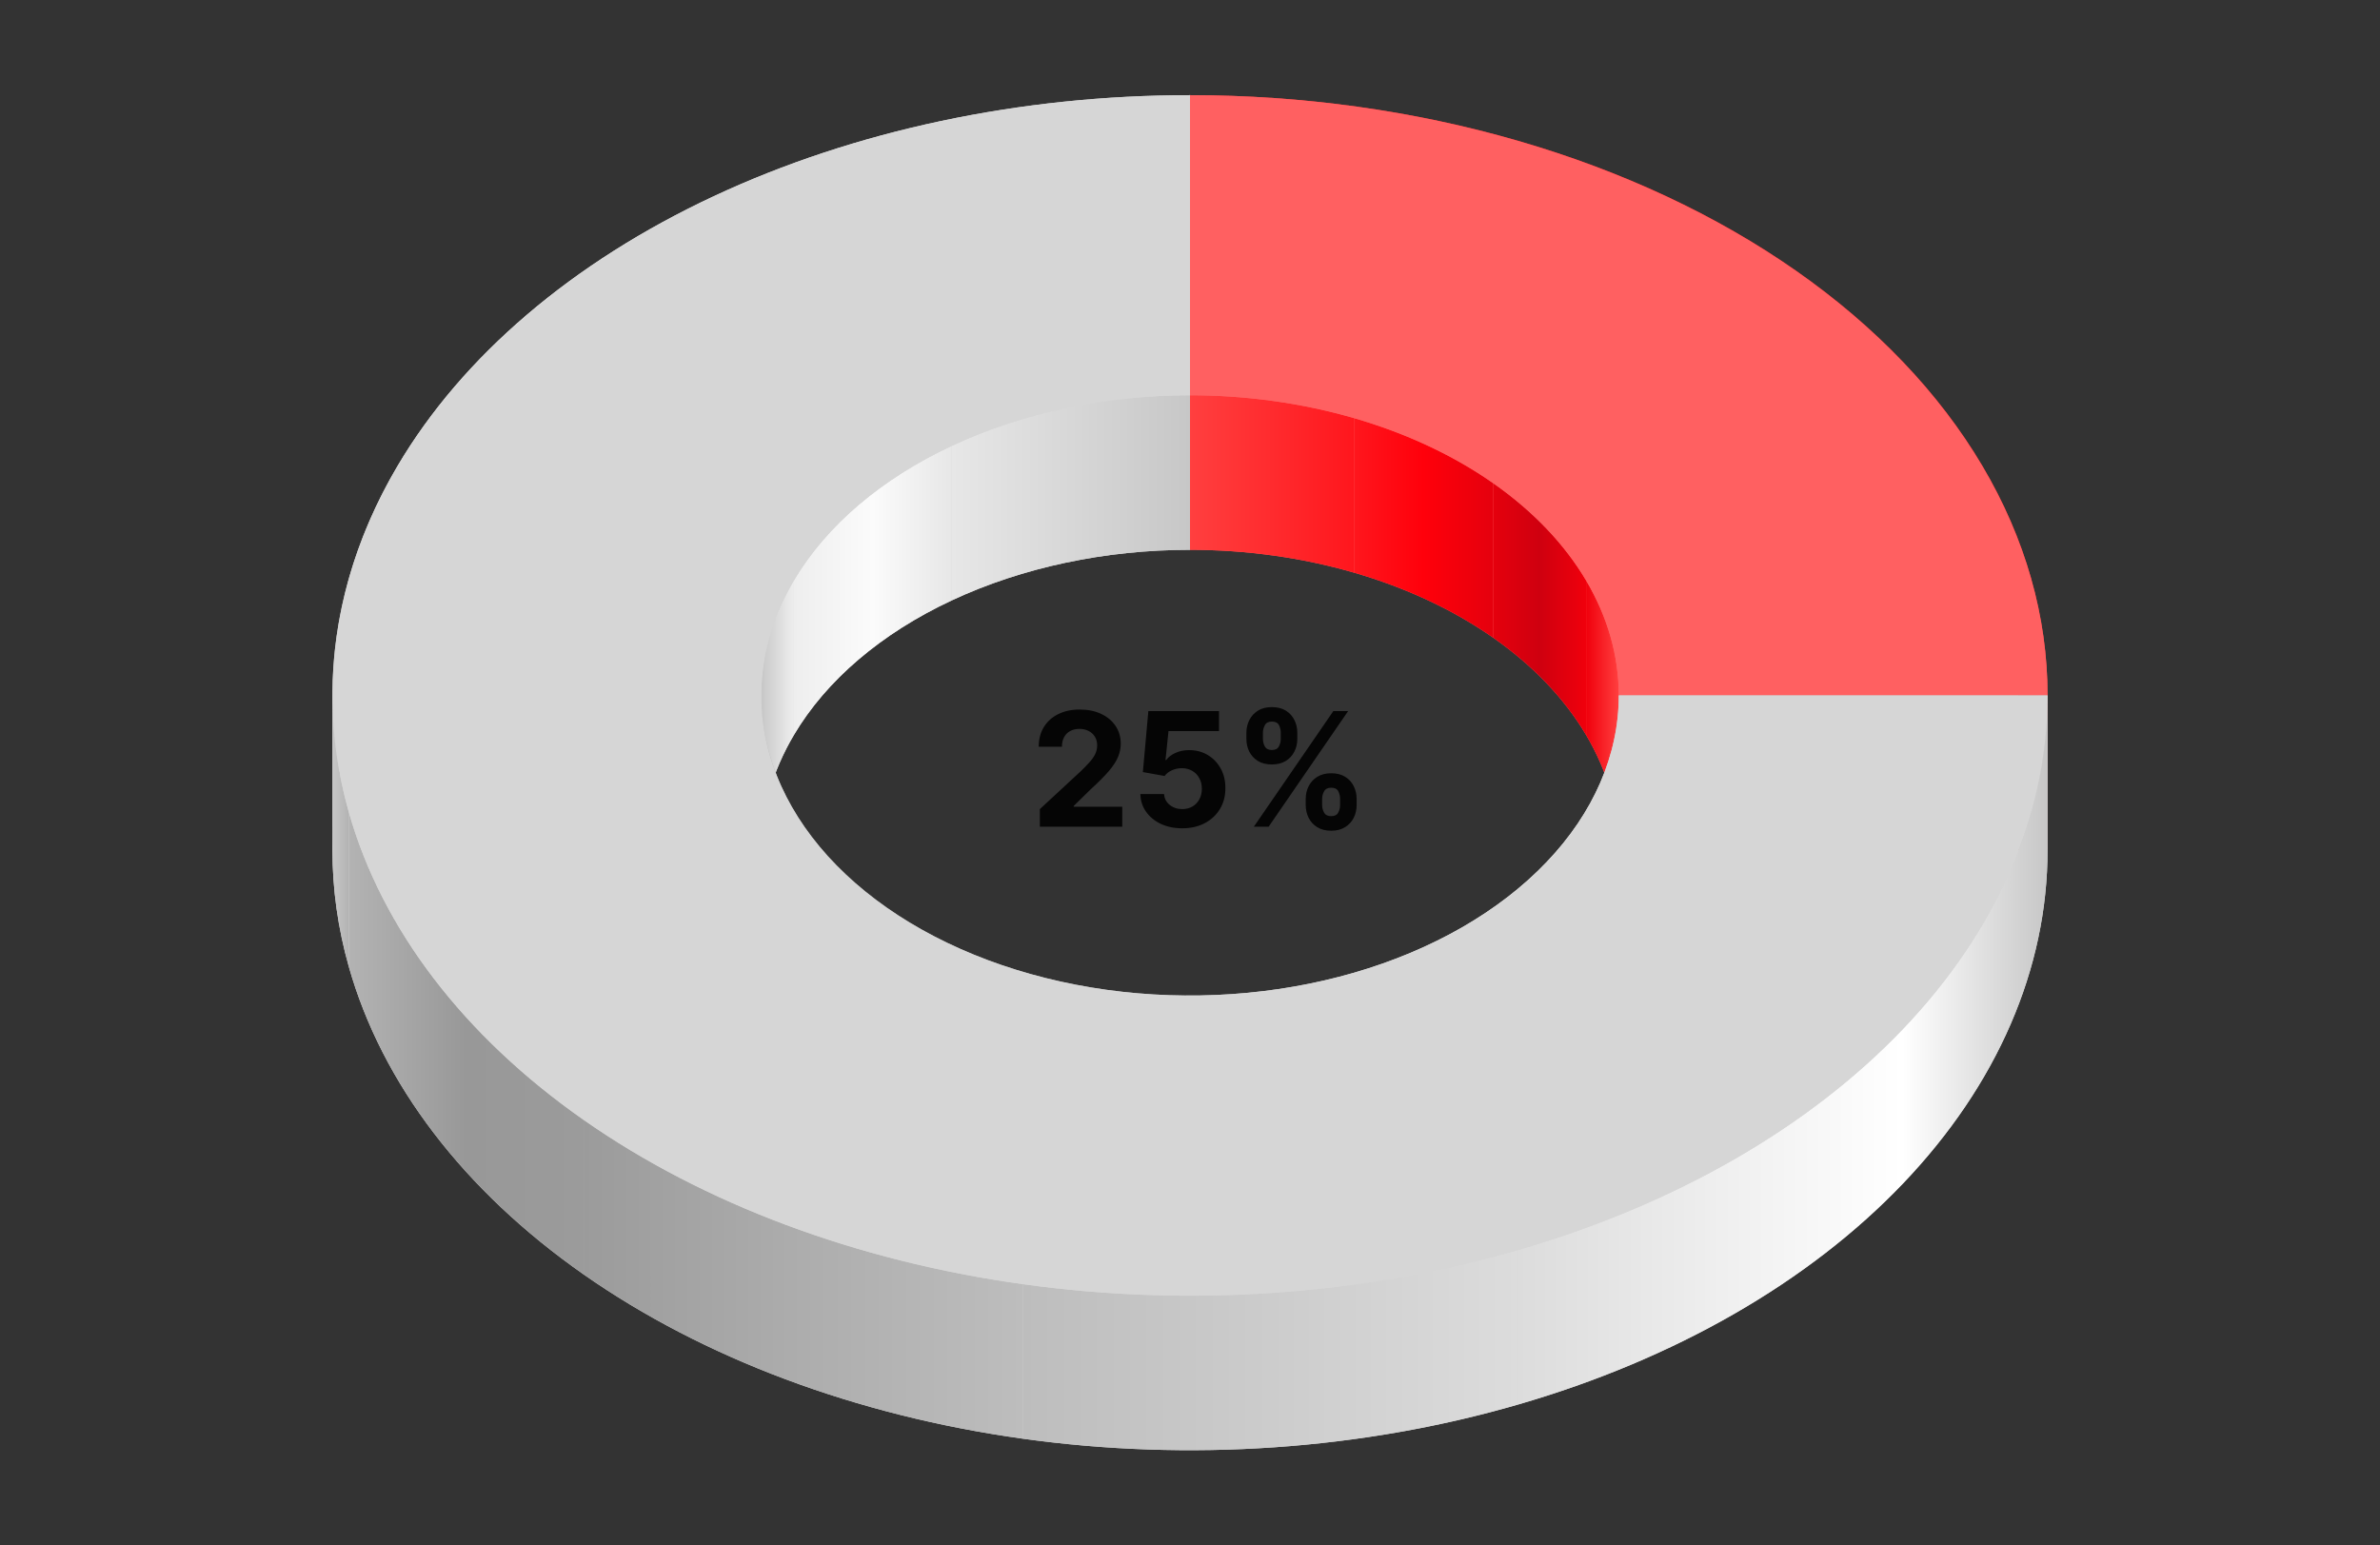 <svg xmlns="http://www.w3.org/2000/svg" width="308" height="200" viewBox="0 0 308 200" fill="none"><rect x="0" y="0" width="308" height="200" fill="#333333" stroke="none"/><path d="M154 51.736C154 42.025 154 32.315 154 32.315C168.574 32.315 183.005 34.324 196.47 38.228C209.935 42.132 222.169 47.855 232.474 55.068C242.78 62.282 250.955 70.846 256.532 80.271C262.109 89.697 264.98 99.799 264.98 110H209.49C209.49 104.899 208.054 99.849 205.266 95.136C202.477 90.423 198.39 86.141 193.237 82.534C188.084 78.927 181.967 76.066 175.235 74.114C168.503 72.162 161.287 71.157 154 71.157C154 71.157 154 61.447 154 51.736Z" fill="#FF6061"></path><path d="M196.47 18.228C183.005 14.324 168.574 12.315 154 12.315V32.314C168.574 32.314 183.005 34.324 196.47 38.228V18.228Z" fill="url(#paint0_linear_108_1065)"></path><path d="M232.474 35.068C222.169 27.854 209.935 22.132 196.47 18.228V38.228C209.935 42.132 222.169 47.854 232.474 55.068V35.068Z" fill="url(#paint1_linear_108_1065)"></path><path d="M256.532 60.271C250.954 50.846 242.78 42.282 232.474 35.068V55.068C242.78 62.282 250.954 70.846 256.532 80.271V60.271Z" fill="url(#paint2_linear_108_1065)"></path><path d="M154 51.157C161.287 51.157 168.503 52.162 175.235 54.114V74.114C168.503 72.162 161.287 71.157 154 71.157V51.157Z" fill="url(#paint3_linear_108_1065)"></path><path d="M175.235 54.114C181.967 56.066 188.084 58.927 193.237 62.534V82.534C188.084 78.927 181.967 76.066 175.235 74.114V54.114Z" fill="url(#paint4_linear_108_1065)"></path><path d="M193.237 62.534C198.39 66.141 202.477 70.423 205.266 75.136V95.136C202.477 90.423 198.39 86.141 193.237 82.534V62.534Z" fill="url(#paint5_linear_108_1065)"></path><path d="M264.98 90C264.98 79.798 262.109 69.697 256.532 60.271V80.271C262.109 89.697 264.98 99.799 264.98 110V90Z" fill="url(#paint6_linear_108_1065)"></path><path d="M205.266 75.136C208.054 79.848 209.49 84.899 209.49 90V110C209.49 104.899 208.054 99.848 205.266 95.136V75.136Z" fill="url(#paint7_linear_108_1065)"></path><path d="M209.49 90H264.979V110H209.49V90Z" fill="url(#paint8_linear_108_1065)"></path><path d="M154 12.315C168.574 12.315 183.005 14.324 196.47 18.228C209.935 22.132 222.169 27.854 232.474 35.068C242.78 42.282 250.954 50.846 256.532 60.271C262.109 69.696 264.98 79.798 264.98 90H209.49C209.49 84.899 208.054 79.848 205.266 75.136C202.477 70.423 198.39 66.141 193.237 62.534C188.084 58.927 181.967 56.066 175.235 54.114C168.503 52.162 161.287 51.157 154 51.157L154 12.315Z" fill="#FF6061"></path><path d="M264.98 110C264.98 125.365 258.471 140.385 246.276 153.16C234.082 165.936 216.749 175.893 196.47 181.773C176.191 187.652 153.877 189.191 132.349 186.193C110.821 183.196 91.046 175.797 75.525 164.932C60.005 154.068 49.435 140.226 45.153 125.156C43.729 120.146 43.022 115.075 43.02 110.015C43.018 99.857 45.861 89.747 51.468 80.271C59.868 66.076 74.093 53.943 92.343 45.407C110.593 36.871 132.05 32.315 154 32.315C154 32.315 154 42.025 154 51.736C154 61.447 154 71.157 154 71.157C143.025 71.157 132.297 73.436 123.171 77.704C114.046 81.972 106.934 88.038 102.734 95.136C99.933 99.869 98.511 104.919 98.51 109.994C98.509 112.528 98.863 115.068 99.576 117.578C101.717 125.113 107.002 132.034 114.763 137.466C122.523 142.899 132.41 146.598 143.174 148.097C153.938 149.596 165.096 148.826 175.235 145.887C185.374 142.947 194.041 137.968 200.138 131.58C206.235 125.193 209.49 117.683 209.49 110H264.98Z" fill="#D6D6D6"></path><path d="M154 12.315C132.05 12.315 110.593 16.871 92.343 25.407V45.407C110.593 36.871 132.05 32.315 154 32.315V12.315Z" fill="url(#paint9_linear_108_1065)"></path><path d="M92.343 25.407C74.092 33.943 59.868 46.076 51.468 60.272V80.272C59.868 66.076 74.092 53.943 92.343 45.407V25.407Z" fill="url(#paint10_linear_108_1065)"></path><path d="M123.172 57.704C132.297 53.436 143.025 51.157 154 51.157V71.157C143.025 71.157 132.297 73.436 123.172 77.704V57.704Z" fill="url(#paint11_linear_108_1065)"></path><path d="M102.734 75.136C106.934 68.038 114.046 61.972 123.171 57.704V77.704C114.046 81.972 106.934 88.038 102.734 95.136V75.136Z" fill="url(#paint12_linear_108_1065)"></path><path d="M51.468 60.271C45.861 69.747 43.018 79.857 43.02 90.015V109.987C43.023 99.838 45.866 89.738 51.468 80.271V60.271Z" fill="url(#paint13_linear_108_1065)"></path><path d="M98.51 89.994C98.511 84.919 99.933 79.869 102.734 75.136V95.136C99.933 99.869 98.511 104.92 98.51 109.994V89.994Z" fill="url(#paint14_linear_108_1065)"></path><path d="M264.979 90.001H209.49V110H264.979V90.001Z" fill="url(#paint15_linear_108_1065)"></path><path d="M98.51 90.008C98.51 90.003 98.51 89.998 98.51 89.993V90.008C98.511 92.537 98.864 95.073 99.576 97.578V117.578C98.863 115.068 98.509 112.528 98.51 109.993V90.008Z" fill="url(#paint16_linear_108_1065)"></path><path d="M98.51 89.993C98.51 89.998 98.51 90.003 98.51 90.008V89.993Z" fill="url(#paint17_linear_108_1065)"></path><path d="M43.02 90.015C43.022 95.075 43.729 100.146 45.153 105.156V125.156C43.729 120.146 43.022 115.075 43.02 110.015V90.015Z" fill="url(#paint18_linear_108_1065)"></path><path d="M209.49 90.001C209.49 97.683 206.235 105.193 200.138 111.58V131.58C206.235 125.193 209.49 117.683 209.49 110V90.001Z" fill="url(#paint19_linear_108_1065)"></path><path d="M114.763 117.466C107.002 112.034 101.717 105.113 99.576 97.578V117.578C101.717 125.113 107.002 132.034 114.763 137.466V117.466Z" fill="url(#paint20_linear_108_1065)"></path><path d="M246.276 133.16C258.471 120.385 264.98 105.365 264.98 90.001V110C264.98 125.365 258.471 140.385 246.276 153.16V133.16Z" fill="url(#paint21_linear_108_1065)"></path><path d="M200.138 111.58C194.041 117.968 185.374 122.947 175.235 125.887V145.887C185.374 142.947 194.041 137.968 200.138 131.58V111.58Z" fill="url(#paint22_linear_108_1065)"></path><path d="M143.174 128.097C132.41 126.598 122.523 122.899 114.763 117.467V137.467C122.523 142.899 132.41 146.598 143.174 148.097V128.097Z" fill="url(#paint23_linear_108_1065)"></path><path d="M45.153 105.156C49.435 120.226 60.005 134.068 75.525 144.932V164.932C60.005 154.068 49.435 140.226 45.153 125.156V105.156Z" fill="url(#paint24_linear_108_1065)"></path><path d="M175.235 125.886C165.095 128.826 153.938 129.596 143.174 128.097V148.097C153.938 149.596 165.095 148.826 175.235 145.886V125.886Z" fill="url(#paint25_linear_108_1065)"></path><path d="M196.47 161.773C216.749 155.893 234.081 145.936 246.276 133.16V153.16C234.081 165.935 216.749 175.893 196.47 181.773V161.773Z" fill="url(#paint26_linear_108_1065)"></path><path d="M75.526 144.932C91.046 155.797 110.821 163.196 132.349 166.193V186.193C110.821 183.196 91.046 175.797 75.526 164.932V144.932Z" fill="url(#paint27_linear_108_1065)"></path><path d="M132.349 166.194C153.877 169.191 176.191 167.653 196.47 161.773V181.773C176.191 187.653 153.877 189.191 132.349 186.194V166.194Z" fill="url(#paint28_linear_108_1065)"></path><path d="M264.98 90C264.98 105.365 258.471 120.385 246.276 133.16C234.081 145.935 216.749 155.893 196.47 161.772C176.191 167.652 153.877 169.191 132.349 166.193C110.821 163.196 91.046 155.797 75.525 144.932C60.005 134.068 49.435 120.225 45.153 105.156C40.87 90.086 43.068 74.466 51.468 60.271C59.868 46.076 74.092 33.943 92.343 25.407C110.593 16.871 132.05 12.315 154 12.315V51.157C143.025 51.157 132.297 53.435 123.171 57.703C114.046 61.972 106.934 68.038 102.734 75.136C98.534 82.233 97.435 90.043 99.576 97.578C101.717 105.113 107.002 112.034 114.763 117.466C122.523 122.898 132.41 126.598 143.174 128.097C153.938 129.595 165.095 128.826 175.235 125.886C185.374 122.946 194.041 117.968 200.138 111.58C206.235 105.192 209.49 97.683 209.49 90H264.98Z" fill="#D6D6D6"></path><path d="M134.57 106.993V104.714L139.895 99.783C140.348 99.345 140.728 98.95 141.035 98.6C141.347 98.249 141.583 97.906 141.744 97.57C141.904 97.229 141.985 96.861 141.985 96.466C141.985 96.028 141.885 95.651 141.685 95.334C141.485 95.013 141.213 94.767 140.867 94.596C140.521 94.421 140.129 94.333 139.691 94.333C139.233 94.333 138.834 94.426 138.493 94.611C138.152 94.796 137.889 95.061 137.704 95.407C137.519 95.753 137.426 96.164 137.426 96.642H134.424C134.424 95.663 134.645 94.813 135.089 94.092C135.532 93.371 136.153 92.814 136.951 92.419C137.75 92.025 138.67 91.828 139.713 91.828C140.784 91.828 141.717 92.017 142.511 92.397C143.309 92.772 143.93 93.293 144.373 93.961C144.817 94.628 145.038 95.392 145.038 96.254C145.038 96.82 144.926 97.377 144.702 97.927C144.483 98.478 144.091 99.089 143.526 99.761C142.961 100.428 142.165 101.229 141.137 102.164L138.953 104.305V104.407H145.235V106.993H134.57ZM152.992 107.198C151.959 107.198 151.039 107.008 150.23 106.628C149.427 106.248 148.789 105.724 148.316 105.057C147.844 104.39 147.598 103.625 147.579 102.763H150.647C150.681 103.343 150.924 103.813 151.377 104.173C151.83 104.534 152.368 104.714 152.992 104.714C153.488 104.714 153.927 104.604 154.307 104.385C154.691 104.161 154.991 103.852 155.205 103.457C155.424 103.058 155.534 102.6 155.534 102.084C155.534 101.558 155.422 101.095 155.198 100.696C154.979 100.297 154.674 99.985 154.285 99.761C153.895 99.537 153.45 99.422 152.948 99.418C152.51 99.418 152.083 99.508 151.669 99.688C151.26 99.868 150.941 100.114 150.712 100.426L147.9 99.922L148.609 92.032H157.755V94.618H151.217L150.829 98.366H150.917C151.18 97.996 151.577 97.689 152.108 97.445C152.639 97.202 153.233 97.08 153.89 97.08C154.791 97.08 155.595 97.292 156.301 97.716C157.007 98.139 157.565 98.721 157.974 99.462C158.383 100.197 158.585 101.044 158.58 102.004C158.585 103.012 158.351 103.908 157.879 104.692C157.411 105.471 156.756 106.085 155.914 106.533C155.076 106.976 154.102 107.198 152.992 107.198ZM168.975 104.188V103.399C168.975 102.8 169.102 102.25 169.355 101.748C169.613 101.242 169.986 100.837 170.473 100.535C170.965 100.229 171.564 100.075 172.27 100.075C172.986 100.075 173.587 100.226 174.075 100.528C174.566 100.83 174.937 101.234 175.185 101.741C175.438 102.242 175.565 102.795 175.565 103.399V104.188C175.565 104.787 175.438 105.34 175.185 105.846C174.932 106.348 174.559 106.75 174.067 107.052C173.575 107.358 172.976 107.512 172.27 107.512C171.554 107.512 170.953 107.358 170.466 107.052C169.979 106.75 169.609 106.348 169.355 105.846C169.102 105.34 168.975 104.787 168.975 104.188ZM171.101 103.399V104.188C171.101 104.534 171.184 104.86 171.35 105.167C171.52 105.474 171.827 105.627 172.27 105.627C172.713 105.627 173.015 105.476 173.176 105.174C173.342 104.872 173.424 104.543 173.424 104.188V103.399C173.424 103.043 173.346 102.712 173.191 102.406C173.035 102.099 172.728 101.945 172.27 101.945C171.832 101.945 171.527 102.099 171.357 102.406C171.187 102.712 171.101 103.043 171.101 103.399ZM161.298 95.626V94.837C161.298 94.233 161.427 93.681 161.685 93.179C161.943 92.672 162.316 92.268 162.803 91.966C163.294 91.664 163.889 91.513 164.585 91.513C165.306 91.513 165.91 91.664 166.397 91.966C166.884 92.268 167.254 92.672 167.507 93.179C167.76 93.681 167.887 94.233 167.887 94.837V95.626C167.887 96.23 167.758 96.783 167.5 97.285C167.247 97.786 166.874 98.188 166.382 98.49C165.895 98.787 165.296 98.936 164.585 98.936C163.874 98.936 163.273 98.785 162.781 98.483C162.294 98.176 161.924 97.774 161.67 97.277C161.422 96.776 161.298 96.225 161.298 95.626ZM163.438 94.837V95.626C163.438 95.982 163.521 96.311 163.687 96.612C163.857 96.914 164.156 97.065 164.585 97.065C165.033 97.065 165.337 96.914 165.498 96.612C165.664 96.311 165.747 95.982 165.747 95.626V94.837C165.747 94.482 165.669 94.151 165.513 93.844C165.357 93.537 165.048 93.384 164.585 93.384C164.152 93.384 163.852 93.539 163.687 93.851C163.521 94.163 163.438 94.492 163.438 94.837ZM162.262 106.993L172.548 92.032H174.462L164.176 106.993H162.262Z" fill="black" fill-opacity="0.9"></path><defs><linearGradient id="paint0_linear_108_1065" x1="196.47" y1="25.271" x2="154" y2="25.271" gradientUnits="userSpaceOnUse"><stop stop-color="#FF161D"></stop><stop offset="0.5" stop-color="#FF2B2E"></stop><stop offset="1" stop-color="#FF3F3F"></stop></linearGradient><linearGradient id="paint1_linear_108_1065" x1="232.474" y1="36.648" x2="196.47" y2="36.648" gradientUnits="userSpaceOnUse"><stop stop-color="#E5000D"></stop><stop offset="0.5" stop-color="#FF000B"></stop><stop offset="1" stop-color="#FF161D"></stop></linearGradient><linearGradient id="paint2_linear_108_1065" x1="256.532" y1="57.67" x2="232.474" y2="57.67" gradientUnits="userSpaceOnUse"><stop stop-color="#F0000C"></stop><stop offset="0.5" stop-color="#CF000F"></stop><stop offset="1" stop-color="#E5000D"></stop></linearGradient><linearGradient id="paint3_linear_108_1065" x1="175.235" y1="62.636" x2="154" y2="62.636" gradientUnits="userSpaceOnUse"><stop stop-color="#FF161D"></stop><stop offset="0.5" stop-color="#FF2B2E"></stop><stop offset="1" stop-color="#FF3F3F"></stop></linearGradient><linearGradient id="paint4_linear_108_1065" x1="193.237" y1="68.324" x2="175.235" y2="68.324" gradientUnits="userSpaceOnUse"><stop stop-color="#E5000D"></stop><stop offset="0.5" stop-color="#FF000B"></stop><stop offset="1" stop-color="#FF161D"></stop></linearGradient><linearGradient id="paint5_linear_108_1065" x1="205.266" y1="78.835" x2="193.237" y2="78.835" gradientUnits="userSpaceOnUse"><stop stop-color="#F0000C"></stop><stop offset="0.5" stop-color="#CF000F"></stop><stop offset="1" stop-color="#E5000D"></stop></linearGradient><linearGradient id="paint6_linear_108_1065" x1="264.98" y1="85.136" x2="256.532" y2="85.136" gradientUnits="userSpaceOnUse"><stop stop-color="#FF3F3F"></stop><stop offset="0.5" stop-color="#FF171D"></stop><stop offset="1" stop-color="#F0000C"></stop></linearGradient><linearGradient id="paint7_linear_108_1065" x1="209.49" y1="92.568" x2="205.266" y2="92.568" gradientUnits="userSpaceOnUse"><stop stop-color="#FF3F3F"></stop><stop offset="1" stop-color="#F0000C"></stop></linearGradient><linearGradient id="paint8_linear_108_1065" x1="264.979" y1="100" x2="209.49" y2="100" gradientUnits="userSpaceOnUse"><stop stop-color="#FF3F3F"></stop><stop offset="1" stop-color="#FF3F3F"></stop></linearGradient><linearGradient id="paint9_linear_108_1065" x1="154" y1="28.861" x2="92.343" y2="28.861" gradientUnits="userSpaceOnUse"><stop stop-color="#C7C7C7"></stop><stop offset="0.5" stop-color="#D7D7D7"></stop><stop offset="1" stop-color="#E7E7E7"></stop></linearGradient><linearGradient id="paint10_linear_108_1065" x1="92.343" y1="52.839" x2="51.468" y2="52.839" gradientUnits="userSpaceOnUse"><stop stop-color="#E7E7E7"></stop><stop offset="0.5" stop-color="#FBFBFB"></stop><stop offset="1" stop-color="#EEEEEE"></stop></linearGradient><linearGradient id="paint11_linear_108_1065" x1="154" y1="64.431" x2="123.172" y2="64.431" gradientUnits="userSpaceOnUse"><stop stop-color="#C7C7C7"></stop><stop offset="0.5" stop-color="#D7D7D7"></stop><stop offset="1" stop-color="#E7E7E7"></stop></linearGradient><linearGradient id="paint12_linear_108_1065" x1="123.171" y1="76.42" x2="102.734" y2="76.42" gradientUnits="userSpaceOnUse"><stop stop-color="#E7E7E7"></stop><stop offset="0.5" stop-color="#FBFBFB"></stop><stop offset="1" stop-color="#EEEEEE"></stop></linearGradient><linearGradient id="paint13_linear_108_1065" x1="51.468" y1="85.143" x2="43.02" y2="85.143" gradientUnits="userSpaceOnUse"><stop stop-color="#EEEEEE"></stop><stop offset="0.5" stop-color="#DBDBDB"></stop><stop offset="1" stop-color="#C7C7C7"></stop></linearGradient><linearGradient id="paint14_linear_108_1065" x1="102.734" y1="92.565" x2="98.51" y2="92.565" gradientUnits="userSpaceOnUse"><stop stop-color="#EEEEEE"></stop><stop offset="0.5" stop-color="#DBDBDB"></stop><stop offset="1" stop-color="#C7C7C7"></stop></linearGradient><linearGradient id="paint15_linear_108_1065" x1="264.979" y1="100" x2="209.49" y2="100" gradientUnits="userSpaceOnUse"><stop stop-color="#C7C7C7"></stop><stop offset="1" stop-color="#C7C7C7"></stop></linearGradient><linearGradient id="paint16_linear_108_1065" x1="99.576" y1="103.786" x2="98.51" y2="103.786" gradientUnits="userSpaceOnUse"><stop stop-color="#B3B3B3"></stop><stop offset="0.5" stop-color="#BDBDBD"></stop><stop offset="1" stop-color="#C7C7C7"></stop></linearGradient><linearGradient id="paint17_linear_108_1065" x1="99.576" y1="103.786" x2="98.51" y2="103.786" gradientUnits="userSpaceOnUse"><stop stop-color="#B3B3B3"></stop><stop offset="0.5" stop-color="#BDBDBD"></stop><stop offset="1" stop-color="#C7C7C7"></stop></linearGradient><linearGradient id="paint18_linear_108_1065" x1="45.153" y1="107.586" x2="43.02" y2="107.586" gradientUnits="userSpaceOnUse"><stop stop-color="#B3B3B3"></stop><stop offset="0.5" stop-color="#BDBDBD"></stop><stop offset="1" stop-color="#C7C7C7"></stop></linearGradient><linearGradient id="paint19_linear_108_1065" x1="209.49" y1="110.79" x2="200.138" y2="110.79" gradientUnits="userSpaceOnUse"><stop stop-color="#C7C7C7"></stop><stop offset="0.5" stop-color="#E5E5E5"></stop><stop offset="1" stop-color="white"></stop></linearGradient><linearGradient id="paint20_linear_108_1065" x1="114.763" y1="117.522" x2="99.576" y2="117.522" gradientUnits="userSpaceOnUse"><stop stop-color="#9B9B9B"></stop><stop offset="0.5" stop-color="#989898"></stop><stop offset="1" stop-color="#B3B3B3"></stop></linearGradient><linearGradient id="paint21_linear_108_1065" x1="264.98" y1="121.58" x2="246.276" y2="121.58" gradientUnits="userSpaceOnUse"><stop stop-color="#C7C7C7"></stop><stop offset="1" stop-color="white"></stop></linearGradient><linearGradient id="paint22_linear_108_1065" x1="200.138" y1="128.733" x2="175.235" y2="128.733" gradientUnits="userSpaceOnUse"><stop stop-color="white"></stop><stop offset="0.5" stop-color="#EEEEEE"></stop><stop offset="1" stop-color="#DCDCDC"></stop></linearGradient><linearGradient id="paint23_linear_108_1065" x1="143.174" y1="132.782" x2="114.763" y2="132.782" gradientUnits="userSpaceOnUse"><stop stop-color="#BDBDBD"></stop><stop offset="0.5" stop-color="#ADADAD"></stop><stop offset="1" stop-color="#9B9B9B"></stop></linearGradient><linearGradient id="paint24_linear_108_1065" x1="75.525" y1="135.044" x2="45.153" y2="135.044" gradientUnits="userSpaceOnUse"><stop stop-color="#9B9B9B"></stop><stop offset="0.5" stop-color="#989898"></stop><stop offset="1" stop-color="#B3B3B3"></stop></linearGradient><linearGradient id="paint25_linear_108_1065" x1="175.235" y1="137.365" x2="143.174" y2="137.365" gradientUnits="userSpaceOnUse"><stop stop-color="#DCDCDC"></stop><stop offset="0.5" stop-color="#CCCCCC"></stop><stop offset="1" stop-color="#BDBDBD"></stop></linearGradient><linearGradient id="paint26_linear_108_1065" x1="246.276" y1="157.466" x2="196.47" y2="157.466" gradientUnits="userSpaceOnUse"><stop stop-color="white"></stop><stop offset="0.5" stop-color="#EEEEEE"></stop><stop offset="1" stop-color="#DCDCDC"></stop></linearGradient><linearGradient id="paint27_linear_108_1065" x1="132.349" y1="165.563" x2="75.526" y2="165.563" gradientUnits="userSpaceOnUse"><stop stop-color="#BDBDBD"></stop><stop offset="0.5" stop-color="#ADADAD"></stop><stop offset="1" stop-color="#9B9B9B"></stop></linearGradient><linearGradient id="paint28_linear_108_1065" x1="196.47" y1="174.73" x2="132.349" y2="174.73" gradientUnits="userSpaceOnUse"><stop stop-color="#DCDCDC"></stop><stop offset="0.5" stop-color="#CCCCCC"></stop><stop offset="1" stop-color="#BDBDBD"></stop></linearGradient></defs></svg>